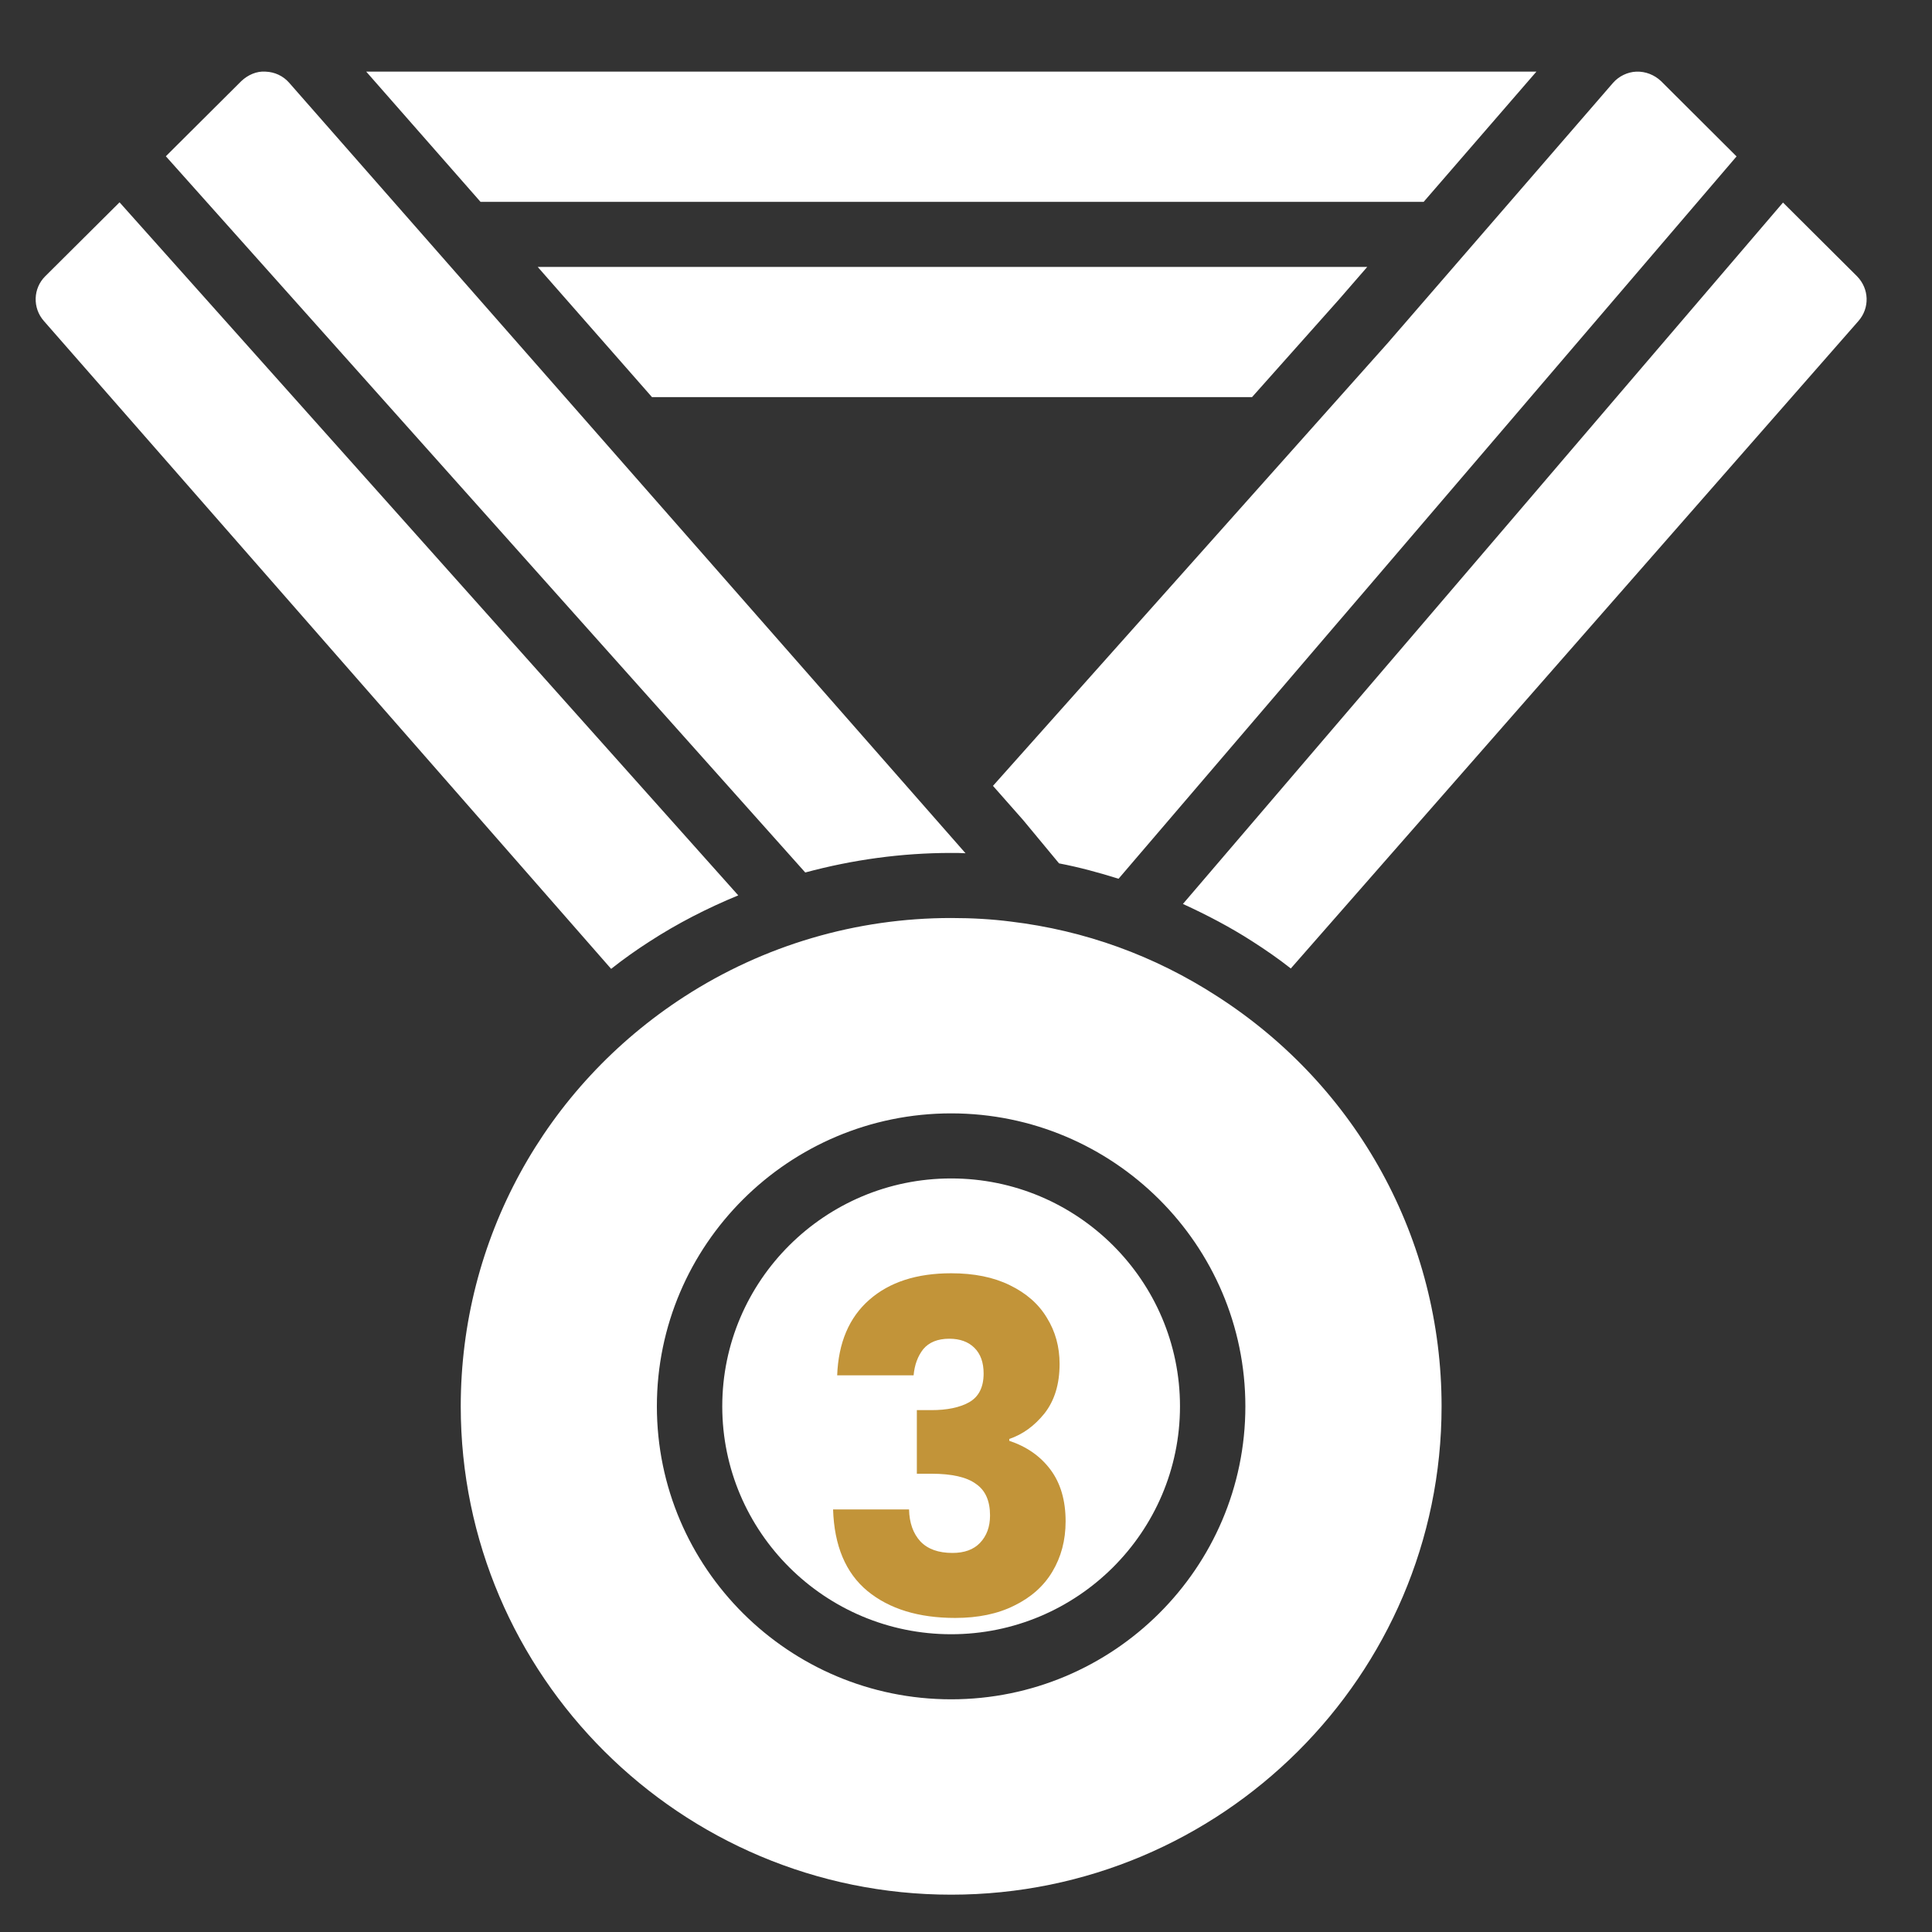 <svg width="25" height="25" viewBox="0 0 25 25" fill="none" xmlns="http://www.w3.org/2000/svg">
<rect x="0" y="0" width="25" height="25" fill="#333333" stroke="none"/>
<path d="M3.741 1.07L12.494 11.041C12.435 11.037 12.371 11.037 12.308 11.037C11.665 11.037 11.032 11.125 10.42 11.29L2.146 2.022L3.123 1.049C3.208 0.969 3.322 0.918 3.436 0.927C3.554 0.931 3.664 0.982 3.741 1.07ZM0.584 3.576C0.428 3.732 0.419 3.985 0.568 4.154L7.908 12.537C8.064 12.414 8.229 12.296 8.399 12.187C8.765 11.949 9.153 11.751 9.553 11.586L1.547 2.618L0.584 3.576ZM21.493 1.049C21.408 0.969 21.294 0.923 21.175 0.927C21.061 0.931 20.947 0.986 20.871 1.074L17.956 4.44L12.849 10.169L13.239 10.611L13.704 11.172C13.966 11.222 14.222 11.292 14.474 11.371L22.471 2.024L21.493 1.049ZM24.031 3.576L23.072 2.621L15.307 11.697C15.616 11.839 15.918 11.996 16.208 12.183C16.378 12.292 16.543 12.406 16.703 12.532L24.048 4.154C24.196 3.985 24.188 3.737 24.031 3.576ZM18.422 2.612L19.881 0.927H4.739L6.218 2.612H18.422ZM16.201 5.139L17.323 3.879L17.692 3.454H6.958L8.437 5.139H16.201ZM15.269 18.198C15.269 19.824 13.941 21.147 12.308 21.147C10.675 21.147 9.346 19.824 9.346 18.198C9.346 16.572 10.675 15.249 12.308 15.249C13.941 15.249 15.269 16.572 15.269 18.198ZM15.749 12.891C14.936 12.365 14.037 12.04 13.079 11.925C12.835 11.894 12.582 11.879 12.308 11.879C11.08 11.879 9.887 12.23 8.857 12.895C7.044 14.068 5.962 16.05 5.962 18.198C5.962 21.682 8.808 24.517 12.308 24.517C15.807 24.517 18.654 21.682 18.654 18.198C18.654 16.043 17.568 14.059 15.749 12.891ZM12.308 21.989C10.208 21.989 8.5 20.289 8.5 18.198C8.5 16.108 10.208 14.407 12.308 14.407C14.407 14.407 16.115 16.108 16.115 18.198C16.115 20.289 14.407 21.989 12.308 21.989Z" fill="white"/>
<path d="M10.833 17.797C10.849 17.375 10.987 17.049 11.248 16.82C11.508 16.591 11.861 16.476 12.308 16.476C12.604 16.476 12.857 16.527 13.066 16.63C13.279 16.733 13.439 16.873 13.546 17.051C13.656 17.228 13.711 17.428 13.711 17.649C13.711 17.91 13.646 18.123 13.516 18.289C13.386 18.451 13.234 18.561 13.06 18.62V18.644C13.285 18.719 13.463 18.843 13.593 19.017C13.723 19.191 13.789 19.414 13.789 19.686C13.789 19.931 13.731 20.148 13.617 20.338C13.506 20.524 13.342 20.67 13.125 20.776C12.912 20.883 12.657 20.936 12.361 20.936C11.887 20.936 11.508 20.82 11.224 20.587C10.943 20.354 10.795 20.002 10.78 19.532H11.763C11.767 19.706 11.816 19.844 11.911 19.947C12.006 20.046 12.144 20.095 12.325 20.095C12.479 20.095 12.598 20.052 12.681 19.965C12.768 19.874 12.811 19.756 12.811 19.61C12.811 19.42 12.75 19.284 12.628 19.201C12.509 19.114 12.318 19.07 12.053 19.07H11.864V18.247H12.053C12.254 18.247 12.416 18.214 12.539 18.146C12.665 18.075 12.728 17.951 12.728 17.773C12.728 17.631 12.689 17.521 12.61 17.442C12.531 17.363 12.422 17.323 12.284 17.323C12.134 17.323 12.021 17.369 11.946 17.459C11.875 17.55 11.834 17.663 11.822 17.797H10.833Z" fill="#C29439"/>
</svg>
